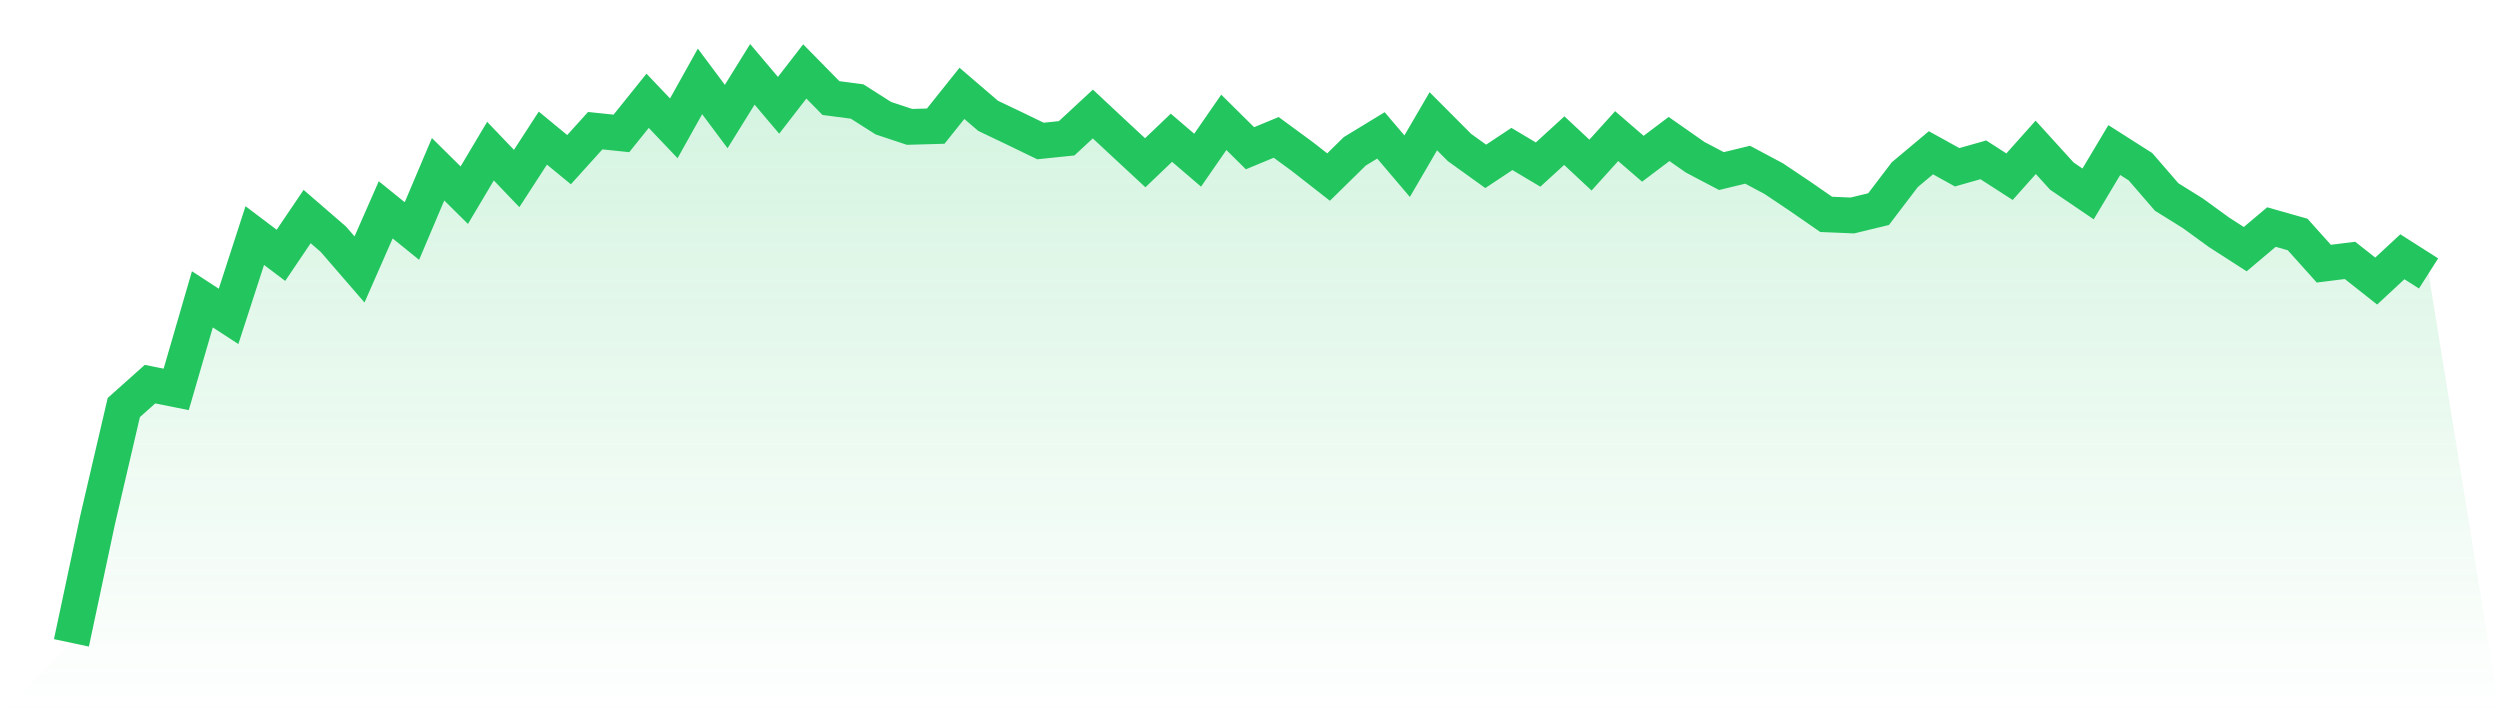 <svg viewBox="0 0 140 40" xmlns="http://www.w3.org/2000/svg">
<defs>
<linearGradient id="gradient" x1="0" x2="0" y1="0" y2="1">
<stop offset="0%" stop-color="#22c55e" stop-opacity="0.2"/>
<stop offset="100%" stop-color="#22c55e" stop-opacity="0"/>
</linearGradient>
</defs>
<path d="M4,36 L4,36 L5.467,29.111 L6.933,22.821 L8.4,21.512 L9.867,21.806 L11.333,16.763 L12.8,17.717 L14.267,13.192 L15.733,14.298 L17.2,12.127 L18.667,13.395 L20.133,15.089 L21.6,11.751 L23.067,12.938 L24.533,9.479 L26,10.93 L27.467,8.464 L28.933,9.996 L30.4,7.734 L31.867,8.941 L33.333,7.318 L34.8,7.47 L36.267,5.644 L37.733,7.186 L39.2,4.558 L40.667,6.526 L42.133,4.162 L43.6,5.897 L45.067,4 L46.533,5.491 L48,5.684 L49.467,6.618 L50.933,7.105 L52.4,7.064 L53.867,5.228 L55.333,6.486 L56.8,7.186 L58.267,7.896 L59.733,7.744 L61.2,6.384 L62.667,7.754 L64.133,9.114 L65.6,7.713 L67.067,8.971 L68.533,6.851 L70,8.302 L71.467,7.693 L72.933,8.769 L74.4,9.915 L75.867,8.474 L77.333,7.581 L78.8,9.306 L80.267,6.79 L81.733,8.261 L83.2,9.316 L84.667,8.342 L86.133,9.215 L87.6,7.876 L89.067,9.245 L90.533,7.622 L92,8.89 L93.467,7.784 L94.933,8.809 L96.4,9.58 L97.867,9.225 L99.333,10.006 L100.8,10.99 L102.267,12.005 L103.733,12.066 L105.2,11.711 L106.667,9.783 L108.133,8.555 L109.6,9.367 L111.067,8.951 L112.533,9.895 L114,8.251 L115.467,9.864 L116.933,10.859 L118.4,8.403 L119.867,9.337 L121.333,11.031 L122.8,11.944 L124.267,13.01 L125.733,13.953 L127.2,12.715 L128.667,13.131 L130.133,14.765 L131.6,14.582 L133.067,15.739 L134.533,14.379 L136,15.313 L140,40 L0,40 z" fill="url(#gradient)"/>
<path d="M4,36 L4,36 L5.467,29.111 L6.933,22.821 L8.4,21.512 L9.867,21.806 L11.333,16.763 L12.8,17.717 L14.267,13.192 L15.733,14.298 L17.2,12.127 L18.667,13.395 L20.133,15.089 L21.6,11.751 L23.067,12.938 L24.533,9.479 L26,10.93 L27.467,8.464 L28.933,9.996 L30.4,7.734 L31.867,8.941 L33.333,7.318 L34.8,7.47 L36.267,5.644 L37.733,7.186 L39.2,4.558 L40.667,6.526 L42.133,4.162 L43.6,5.897 L45.067,4 L46.533,5.491 L48,5.684 L49.467,6.618 L50.933,7.105 L52.4,7.064 L53.867,5.228 L55.333,6.486 L56.8,7.186 L58.267,7.896 L59.733,7.744 L61.2,6.384 L62.667,7.754 L64.133,9.114 L65.6,7.713 L67.067,8.971 L68.533,6.851 L70,8.302 L71.467,7.693 L72.933,8.769 L74.4,9.915 L75.867,8.474 L77.333,7.581 L78.8,9.306 L80.267,6.79 L81.733,8.261 L83.2,9.316 L84.667,8.342 L86.133,9.215 L87.6,7.876 L89.067,9.245 L90.533,7.622 L92,8.89 L93.467,7.784 L94.933,8.809 L96.4,9.58 L97.867,9.225 L99.333,10.006 L100.8,10.99 L102.267,12.005 L103.733,12.066 L105.2,11.711 L106.667,9.783 L108.133,8.555 L109.6,9.367 L111.067,8.951 L112.533,9.895 L114,8.251 L115.467,9.864 L116.933,10.859 L118.4,8.403 L119.867,9.337 L121.333,11.031 L122.8,11.944 L124.267,13.01 L125.733,13.953 L127.2,12.715 L128.667,13.131 L130.133,14.765 L131.6,14.582 L133.067,15.739 L134.533,14.379 L136,15.313" fill="none" stroke="#22c55e" stroke-width="2"/>
</svg>